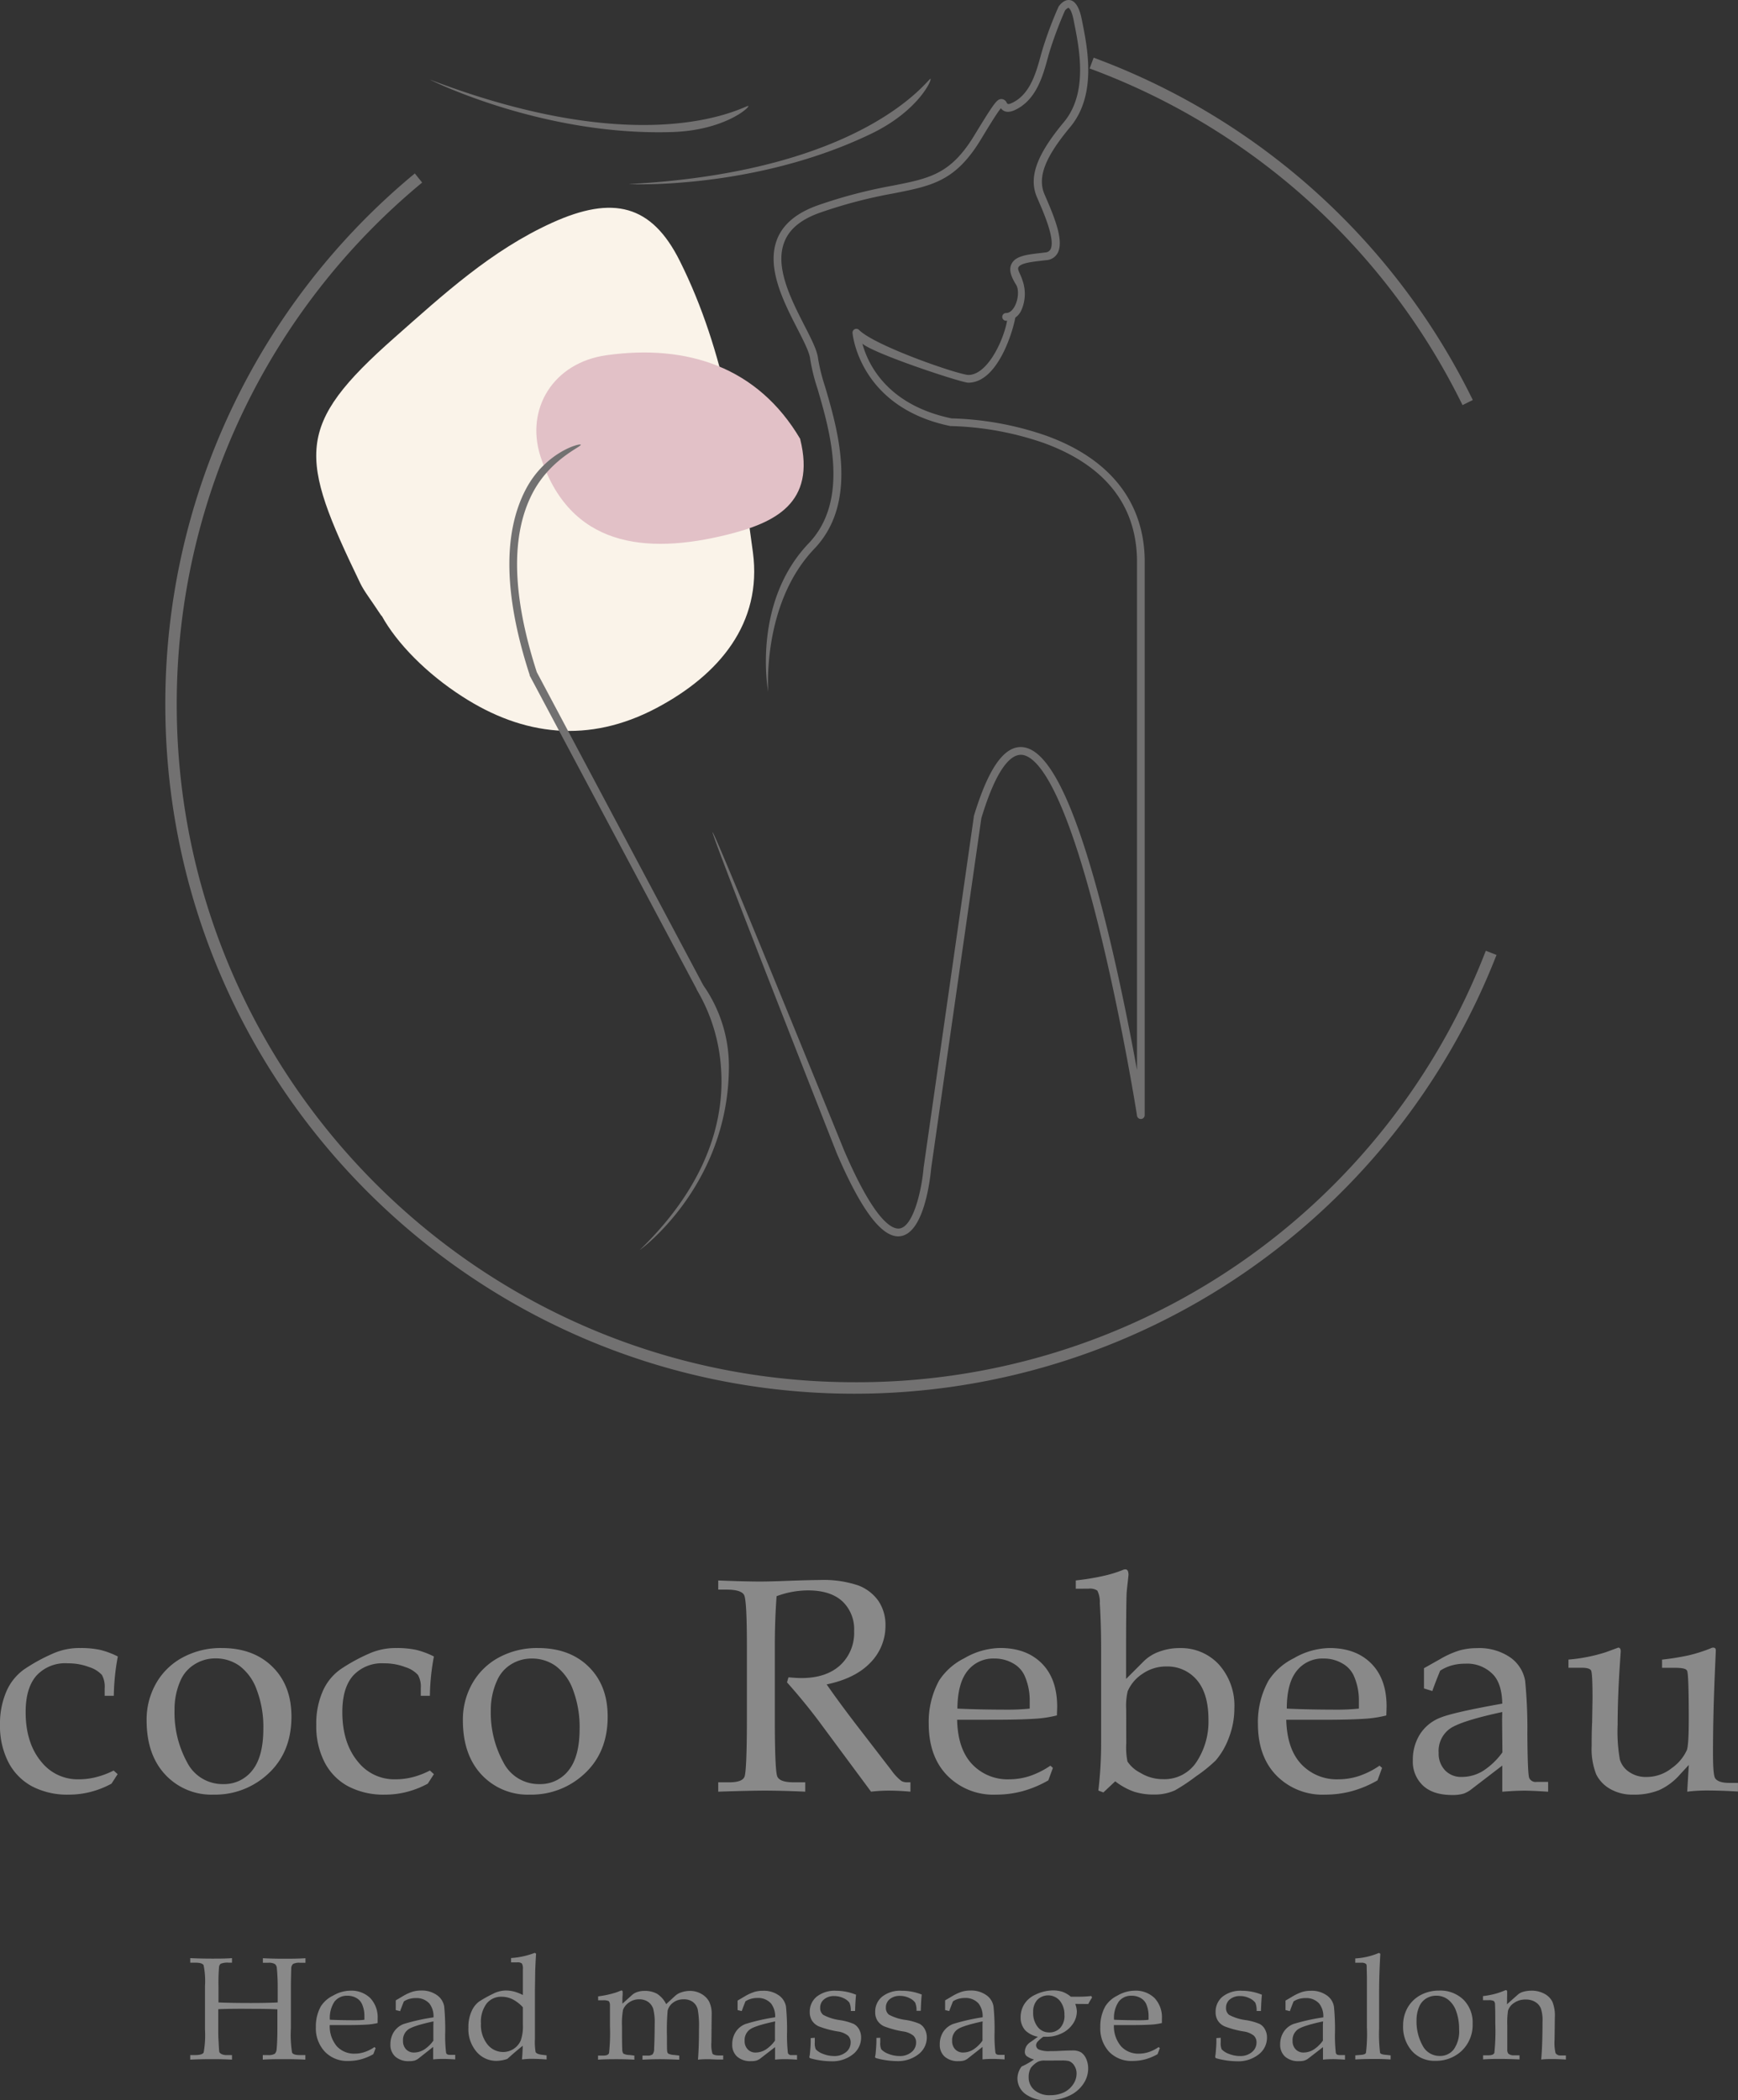 <svg xmlns="http://www.w3.org/2000/svg" viewBox="0 0 380.88 460.15"><rect x="0" y="0" width="380.88" height="460.15" fill="#333333" stroke="none"/><defs><style>.cls-2{fill:#898989}.cls-5{fill:#727171}</style></defs><g style="isolation:isolate"><g id="レイヤー_2" data-name="レイヤー 2"><g id="レイヤー_1-2" data-name="レイヤー 1"><path class="cls-2" d="M24.9 387.92l.88.79-1.34 2.08a19.78 19.78 0 01-4.55 1.8 18.84 18.84 0 01-4.79.61 16.69 16.69 0 01-8.1-1.83 12.55 12.55 0 01-5.16-5.27A17.38 17.38 0 010 377.9a17.75 17.75 0 011.4-7.31 11.52 11.52 0 013.92-4.86 39.08 39.08 0 016.3-3.45 14.2 14.2 0 016-1.2 20 20 0 014.31.4 18.08 18.08 0 013.89 1.45 50.51 50.51 0 00-.88 8.62h-2v-1.62a5.4 5.4 0 00-.6-2.95 6.34 6.34 0 00-2.75-1.71 12.82 12.82 0 00-4.69-.84 8.55 8.55 0 00-6.9 2.68c-1.58 1.79-2.38 4.46-2.38 8q0 6.86 3.52 11a10.15 10.15 0 008.13 3.73 15.11 15.11 0 003.85-.49 18.28 18.28 0 003.78-1.43zM32.13 376.92a16 16 0 012.08-8.11 14.61 14.61 0 015.85-5.68 17.48 17.48 0 018.54-2.05q6.93 0 11.1 4.1t4.17 10.93c0 5.39-1.82 9.65-5.44 12.82a17 17 0 01-11.62 4.27 13.81 13.81 0 01-10.59-4.38q-4.09-4.38-4.09-11.9zm6.12-2.29A22.66 22.66 0 0041 386.11a8.69 8.69 0 007.92 4.78 7.8 7.8 0 006.37-3q2.41-3 2.42-9.09a22.89 22.89 0 00-1.43-8.52 11.27 11.27 0 00-3.77-5.28 8.92 8.92 0 00-5.25-1.65 8.47 8.47 0 00-4.63 1.31 7.81 7.81 0 00-3.05 3.49 15.48 15.48 0 00-1.33 6.48zM94.21 387.92l.88.79-1.34 2.08a19.85 19.85 0 01-4.56 1.8 18.7 18.7 0 01-4.78.61 16.66 16.66 0 01-8.12-1.83 12.44 12.44 0 01-5.16-5.27 17.26 17.26 0 01-1.82-8.2 17.59 17.59 0 011.4-7.31 11.52 11.52 0 013.92-4.86 39.08 39.08 0 016.3-3.45 14.19 14.19 0 015.95-1.2 20.1 20.1 0 014.32.4 18.08 18.08 0 013.89 1.45 49.52 49.52 0 00-.88 8.62h-2v-1.62a5.29 5.29 0 00-.61-2.95 6.21 6.21 0 00-2.75-1.71 12.72 12.72 0 00-4.68-.84 8.55 8.55 0 00-6.77 2.68q-2.38 2.68-2.38 8 0 6.86 3.52 11a10.14 10.14 0 008.13 3.73 15 15 0 003.84-.49 18.14 18.14 0 003.7-1.43zM101.44 376.92a16 16 0 012.08-8.11 14.65 14.65 0 015.84-5.68 17.55 17.55 0 018.55-2.05q6.93 0 11.1 4.1t4.16 10.93c0 5.39-1.81 9.65-5.43 12.82a17 17 0 01-11.62 4.27 13.85 13.85 0 01-10.6-4.38q-4.08-4.38-4.08-11.9zm6.12-2.29a22.56 22.56 0 002.75 11.48 8.68 8.68 0 007.92 4.78 7.8 7.8 0 006.37-3q2.41-3 2.42-9.09a23.1 23.1 0 00-1.43-8.52 11.35 11.35 0 00-3.78-5.25 8.89 8.89 0 00-5.24-1.65 8.47 8.47 0 00-4.63 1.31 7.81 7.81 0 00-3 3.49 15.48 15.48 0 00-1.38 6.45zM181.16 369.05q3.19 4.59 7.91 10.67l6.25 8.11a11.12 11.12 0 002.21 2.37 2.37 2.37 0 001.14.3h.85v2.05c-1.8-.16-3.38-.23-4.72-.23a33.63 33.63 0 00-3.91.23L179.37 377q-3.23-4.29-6.9-8.4l.32-1.1c1.26.1 2.2.16 2.8.16 3.63 0 6.46-.93 8.52-2.8a9.62 9.62 0 003.07-7.48 8.4 8.4 0 00-2.6-6.56q-2.61-2.37-7.52-2.37a19.93 19.93 0 00-6.87 1.27c-.26 3.46-.39 7.14-.39 11.07v15.71q0 11.49.55 12.74c.37.84 1.57 1.26 3.58 1.26h2.54v2.05c-3.6-.16-6.58-.23-8.95-.23-1.86 0-5.24.07-10.12.23v-2.05h2.44c1.87 0 3-.41 3.32-1.23s.52-5.09.52-12.83v-15.66q0-10.09-.6-11.29c-.4-.81-1.71-1.21-3.92-1.21h-1.76v-2c4 .16 7.12.23 9.24.23q2.16 0 6.19-.16c3.12-.11 5.37-.17 6.73-.17a23.72 23.72 0 018.55 1.19 9.53 9.53 0 014.43 3.44 9.42 9.42 0 011.51 5.37 11.47 11.47 0 01-3.3 8.1q-3.31 3.46-9.59 4.77zM209.75 376.8q.15 6.4 3.28 9.72a10.69 10.69 0 008.19 3.32 14.39 14.39 0 004.51-.74 18.33 18.33 0 004.46-2.25l.55.49-1 2.73a24 24 0 01-5.57 2.35 22.3 22.3 0 01-5.89.78 14.16 14.16 0 01-10.7-4.2q-4.05-4.17-4.05-11.34a18.83 18.83 0 012.28-9.47 14 14 0 015.53-4.88 16 16 0 017.84-2.24q5.77 0 9.13 3.38t3.37 9.47l-.06 1.92a25.57 25.57 0 01-4.1.68c-2.32.18-5.53.27-9.65.27zm.06-2.45c3.36.16 7.07.23 11.13.23a45.09 45.09 0 004.72-.23v-1.82a13.22 13.22 0 00-1.14-5.43 5.89 5.89 0 00-2.5-2.66 8.07 8.07 0 00-4.14-1.06 7.15 7.15 0 00-5.82 2.67c-1.46 1.79-2.21 4.55-2.25 8.3zM235.76 348.09v-1.82a54.78 54.78 0 005.86-.95A27.59 27.59 0 00246 344a1.5 1.5 0 01.62-.16q.69 0 .69 1.23l-.17 1.63c-.15 1.24-.24 2.16-.26 2.77q-.1 4.21-.1 11.47v6.91l4-4a9.32 9.32 0 013.33-2 12.56 12.56 0 014.4-.76 11.28 11.28 0 018.62 3.61 13.5 13.5 0 013.38 9.6 17.78 17.78 0 01-1.19 6.39 16.23 16.23 0 01-2.88 5 32 32 0 01-4.34 3.5 40.89 40.89 0 01-4.61 3.07 10.86 10.86 0 01-4.65.92 13.81 13.81 0 01-4.38-.65 14.72 14.72 0 01-4.06-2.25l-2.6 2.44-1.1-.42a87 87 0 00.61-10.56v-20.7c0-3.19-.09-6.46-.29-9.81a5.39 5.39 0 00-.55-2.74 2.91 2.91 0 00-1.91-.42zm11.06 33.85a15.87 15.87 0 00.26 4 7.4 7.4 0 002.81 2.47 9.39 9.39 0 005 1.4 8.38 8.38 0 007.34-3.8 16 16 0 002.6-9.24c0-3.78-.83-6.66-2.51-8.65a8.43 8.43 0 00-6.77-3 9 9 0 00-5.19 1.62 8.58 8.58 0 00-3.23 3.81 13.9 13.9 0 00-.33 3.91zM281.88 376.8q.17 6.4 3.29 9.72a10.66 10.66 0 008.18 3.32 14.41 14.41 0 004.52-.74 18.1 18.1 0 004.45-2.25l.56.49-1 2.73a24 24 0 01-5.57 2.35 22.3 22.3 0 01-5.89.78 14.16 14.16 0 01-10.7-4.2q-4.05-4.17-4.05-11.34a18.73 18.73 0 012.33-9.46 13.89 13.89 0 015.53-4.88 16 16 0 017.84-2.24q5.76 0 9.13 3.38t3.37 9.47l-.06 1.92a25.75 25.75 0 01-4.1.68q-3.48.27-9.65.27zm.07-2.45c3.36.16 7.07.23 11.13.23a45.09 45.09 0 004.72-.23v-1.82a13.22 13.22 0 00-1.14-5.43 5.92 5.92 0 00-2.51-2.66 8 8 0 00-4.13-1.06 7.15 7.15 0 00-5.82 2.67c-1.46 1.79-2.2 4.55-2.2 8.3zM312.06 369.93v-4.43l3.55-2a20.15 20.15 0 014.22-1.89 14.1 14.1 0 013.85-.51 12 12 0 017.24 2 7.92 7.92 0 013.31 5.14 106.76 106.76 0 01.49 11.61q.06 8.73.39 9.65a1.51 1.51 0 001.62.91h2.54v2.15c-2.47-.16-4.2-.23-5.17-.23-1.21 0-2.84.07-4.88.23v-2.9-2.83l-6.74 5.17a5.94 5.94 0 01-1.79 1 8.63 8.63 0 01-2.44.28q-4.2 0-6.41-2.07a7.19 7.19 0 01-2.22-5.54 10.4 10.4 0 011.58-5.73 9.26 9.26 0 014.49-3.62q2.91-1.17 13.53-3.06-.08-4.12-1.83-6.18a7.85 7.85 0 00-6.31-2.57 10.64 10.64 0 00-2.93.38 9.26 9.26 0 00-2.54 1.15c-.63 1.55-1.21 3-1.72 4.46zm17.16 5.17q-9.06 1.95-11.49 3.66a6 6 0 00-2.45 5.27 5.29 5.29 0 001.41 3.85 4.8 4.8 0 003.61 1.44A8.83 8.83 0 00325 388a15.77 15.77 0 004.25-4.06l-.07-7.21zM369.75 392.55l.35-5.86-1.92 2.08a13.47 13.47 0 01-4.56 3.43 14.47 14.47 0 01-5.74 1 9.7 9.7 0 01-5-1.24 7.54 7.54 0 01-3.07-3.2 15.13 15.13 0 01-1-6.24c0-1.47 0-3.19.1-5.14l.09-5.24q0-5.5-.31-6.12c-.2-.41-.89-.62-2.06-.62h-2.9v-1.79a36.47 36.47 0 008.19-1.62l2.71-1c.37 0 .55.27.55.81l-.22 3.32q-.45 6.9-.46 12.83a35.19 35.19 0 00.49 7.56 5 5 0 002.05 2.73 6.4 6.4 0 003.79 1.09 8.82 8.82 0 005.54-1.95 9.76 9.76 0 003.3-3.94c.28-.76.42-3 .42-6.86 0-6.42-.12-9.92-.35-10.48s-1.2-.69-2.94-.69h-2.57v-1.79a56.26 56.26 0 005.7-.91 33.23 33.23 0 004.95-1.56 1.27 1.27 0 01.58-.16c.37 0 .56.2.56.61l-.13 3q-.5 11.13-.49 19.59c0 3.17.16 5 .49 5.44.47.67 1.51 1 3.09 1h1.89v1.89c-2.72-.16-5-.23-6.9-.23a37.22 37.22 0 00-4.22.26zM47.83 440.21v4.36c0 .75 0 1.63.07 2.64.07 1.42.12 2.2.16 2.35s.19.31.45.46a2.52 2.52 0 001.27.24h1.06v1c-1.35-.07-2.66-.11-3.92-.11s-3 0-5.23.11v-1h1c1.09 0 1.74-.18 1.94-.56a21.48 21.48 0 00.29-5.07v-9.42a17.7 17.7 0 00-.3-4.64c-.21-.37-.79-.55-1.74-.55h-1.19v-1c1.72.08 3.32.11 4.79.11s2.94 0 4.36-.11v1h-.67a4 4 0 00-1.8.23 1.05 1.05 0 00-.37.75 41.7 41.7 0 00-.12 4.17v3.56c1.85.08 4.2.12 7.07.12q3.63 0 5.91-.12v-3a43.36 43.36 0 00-.19-4.49 1.25 1.25 0 00-.42-.92 2.57 2.57 0 00-1.46-.28h-1.18v-1c1.59.08 3.1.11 4.53.11s3.14 0 4.8-.11v1h-1.18a2.85 2.85 0 00-1.54.26 1.36 1.36 0 00-.4 1c0 .47-.07 2-.07 4.47v8.63a25 25 0 00.25 5.3c.18.38.75.56 1.71.56h1.21v1c-1.43-.07-2.91-.11-4.44-.11-1.75 0-3.38 0-4.89.11v-1h1.08a2.8 2.8 0 001.53-.27 1.48 1.48 0 00.42-1c.11-1.07.17-2.63.17-4.69v-4.06c-1.46-.08-3.34-.11-5.62-.11-3.17-.03-5.68 0-7.34.08zM72.26 443.69a6.8 6.8 0 001.57 4.66 5.16 5.16 0 003.93 1.6 6.75 6.75 0 002.16-.36 8.79 8.79 0 002.14-1.08l.26.23-.5 1.32a11.47 11.47 0 01-2.67 1.12 10.59 10.59 0 01-2.82.37 6.77 6.77 0 01-5.11-2 7.47 7.47 0 01-2-5.44 9 9 0 011.1-4.54 6.54 6.54 0 012.68-2.34 7.69 7.69 0 013.76-1.08 5.92 5.92 0 014.38 1.62 6.16 6.16 0 011.62 4.54v.93a13.3 13.3 0 01-2 .32c-1.11.08-2.65.13-4.63.13zm0-1.17c1.61.07 3.39.11 5.34.11.78 0 1.53 0 2.26-.11v-.88a6.26 6.26 0 00-.55-2.6 2.88 2.88 0 00-1.2-1.28 3.88 3.88 0 00-2-.5 3.41 3.41 0 00-2.8 1.28 6.39 6.39 0 00-1.02 3.98zM86.73 440.4v-2.13l1.7-1a10.12 10.12 0 012-.9 6.51 6.51 0 011.85-.25 5.69 5.69 0 013.47 1 3.8 3.8 0 011.59 2.46 52 52 0 01.23 5.56 31 31 0 00.19 4.63c.1.3.36.44.78.44h1.22v1c-1.19-.07-2-.11-2.49-.11s-1.36 0-2.34.11v-1.39-1.35L91.72 451a2.9 2.9 0 01-.86.46 4 4 0 01-1.17.13 4.33 4.33 0 01-3.07-1 3.42 3.42 0 01-1.06-2.65 5 5 0 01.75-2.75 4.51 4.51 0 012.16-1.74A43.88 43.88 0 0195 442a4.6 4.6 0 00-.87-3 3.79 3.79 0 00-3-1.23 5.21 5.21 0 00-1.4.18 4.35 4.35 0 00-1.22.55c-.3.74-.58 1.46-.83 2.14zm8.27 2.48q-4.33.93-5.51 1.75a2.87 2.87 0 00-1.17 2.53 2.55 2.55 0 00.67 1.84 2.3 2.3 0 001.74.7 4.22 4.22 0 002.24-.66 7.35 7.35 0 002-1.94v-3.46zM114.59 437.1v-5.66a2.15 2.15 0 00-.22-1.24 1.4 1.4 0 00-1-.25H112V429a17.53 17.53 0 005.2-1.14l.28.18c-.07 1.07-.14 2.35-.19 3.85l-.06 4.15v10.67a13.19 13.19 0 00.15 2.9c.16.29.59.47 1.3.57l1.11.14v.9c-1.29-.09-2.42-.14-3.4-.14-.18 0-.83 0-2 .14.07-.7.13-1.7.17-3-.88.69-2 1.64-3.38 2.88a7.63 7.63 0 01-2.34.43 5.67 5.67 0 01-4.41-2 7.62 7.62 0 01-1.78-5.3 8.29 8.29 0 01.69-3.55 5.22 5.22 0 011.63-2.13 27.89 27.89 0 013-1.68 6.44 6.44 0 012.85-.76 7.91 7.91 0 011.83.23 10.24 10.24 0 011.94.76zm0 2.69a8 8 0 00-2.24-1.74 5.41 5.41 0 00-2.42-.57 4.07 4.07 0 00-3.29 1.49 6.66 6.66 0 00-1.24 4.37 6.82 6.82 0 001.42 4.58 4.42 4.42 0 003.47 1.67 4.23 4.23 0 003.82-2.5 9.4 9.4 0 00.48-3.49zM136.4 439l2.09-1.88a3.1 3.1 0 011.06-.64 4.83 4.83 0 011.61-.28 5.52 5.52 0 012.83.63 5.63 5.63 0 012 2.27l2-1.84a3.53 3.53 0 011.26-.72 5.8 5.8 0 011.91-.34 5 5 0 012.55.66 4.21 4.21 0 011.7 1.7 6.1 6.1 0 01.55 2.84l-.06 6.11a6.89 6.89 0 00.23 2.42c.16.24.56.38 1.21.41h1.15v.9h-.75c-1.22 0-2-.08-2.47-.08-.66 0-1.43 0-2.31.11q.23-2.88.22-6.75a20.07 20.07 0 00-.28-4.29 2.89 2.89 0 00-1.07-1.61 3.29 3.29 0 00-2-.58 3.73 3.73 0 00-2.32.73 3.09 3.09 0 00-1.2 1.76 49.77 49.77 0 00-.15 5.56c0 1.93 0 3 .05 3.29a.8.8 0 00.25.57 3.6 3.6 0 001.35.29l1.05.13v.9c-1.84-.07-3.2-.11-4.06-.11-.69 0-2 0-4 .11v-.9h1a1.87 1.87 0 001.22-.27 2 2 0 00.33-1.25q.12-2.56.12-5.34a11.93 11.93 0 00-.33-3.43 3.06 3.06 0 00-1.14-1.5 3.39 3.39 0 00-1.93-.54 3.8 3.8 0 00-2.19.67 3.5 3.5 0 00-1.34 1.62 16.79 16.79 0 00-.23 3.72c0 2.24 0 3.89.06 4.94a1.59 1.59 0 00.23.94 2.82 2.82 0 001.35.31l1.07.13v.9c-1.3-.07-2.53-.11-3.68-.11-1.31 0-2.74 0-4.28.11v-.9h1.19c.68 0 1.08-.18 1.22-.54a40.39 40.39 0 00.2-5.88v-4.62a1.39 1.39 0 00-.26-.89 2.77 2.77 0 00-1.33-.18h-1v-.86a22.81 22.81 0 003.95-.86l1.14-.44c.19 0 .28.13.28.38v.56c-.05.55-.06 1.19-.05 1.96zM161.64 440.4v-2.08l1.7-1a10.37 10.37 0 012-.9 6.56 6.56 0 011.85-.25 5.72 5.72 0 013.48 1 3.82 3.82 0 011.58 2.46 52 52 0 01.23 5.56 34.51 34.51 0 00.19 4.63.73.73 0 00.78.44h1.22v1c-1.19-.07-2-.11-2.48-.11s-1.37 0-2.34.11v-1.39-1.35l-3.21 2.48a3 3 0 01-.86.46 4 4 0 01-1.17.13 4.35 4.35 0 01-3.08-1 3.42 3.42 0 01-1.06-2.65 4.92 4.92 0 01.76-2.75 4.44 4.44 0 012.15-1.74 43.79 43.79 0 016.49-1.47 4.6 4.6 0 00-.88-3 3.76 3.76 0 00-3-1.23 5.26 5.26 0 00-1.4.18 4.48 4.48 0 00-1.22.55c-.3.74-.58 1.46-.82 2.14zm8.23 2.48c-2.9.62-4.73 1.2-5.51 1.75a2.87 2.87 0 00-1.17 2.53 2.51 2.51 0 00.67 1.84 2.26 2.26 0 001.73.7 4.2 4.2 0 002.24-.66 7.52 7.52 0 002-1.94v-3.46zM178.56 446.47v1a3.27 3.27 0 00.22 1.53 4.07 4.07 0 001.59 1 6.51 6.51 0 002.42.47 3.92 3.92 0 002.63-.87 2.66 2.66 0 001-2.07 2 2 0 00-.59-1.53 4.6 4.6 0 00-2.27-.92 21.06 21.06 0 01-4.1-1.1 3.42 3.42 0 01-1.5-1.25 3.46 3.46 0 01-.5-1.89 4.22 4.22 0 011.51-3.37 6.34 6.34 0 014.27-1.3 11.7 11.7 0 014.37.87c-.09.71-.17 1.9-.22 3.56h-.94a4.34 4.34 0 00-.29-1.81 3.24 3.24 0 00-1.31-1 4.57 4.57 0 00-2-.46 3.37 3.37 0 00-2.26.72 2.3 2.3 0 00-.85 1.83 1.87 1.87 0 00.67 1.57 10.81 10.81 0 003.71 1.16 12.56 12.56 0 013 .84 3 3 0 011.16 1.19 3.71 3.71 0 01.43 1.82 4.63 4.63 0 01-1.8 3.64 7.25 7.25 0 01-4.82 1.52 17.78 17.78 0 01-4.3-.6c-.28-.07-.43-.18-.43-.32l.05-.22a5.39 5.39 0 00.11-.83c.09-1 .14-1.8.14-2.36v-.75zM192.91 446.47v1a3.14 3.14 0 00.22 1.53 4.09 4.09 0 001.58 1 6.6 6.6 0 002.43.47 3.87 3.87 0 002.62-.87 2.64 2.64 0 001-2.07 2 2 0 00-.6-1.53 4.55 4.55 0 00-2.26-.92 21.06 21.06 0 01-4.1-1.1 3.42 3.42 0 01-1.5-1.25 3.37 3.37 0 01-.5-1.89 4.22 4.22 0 011.51-3.37 6.32 6.32 0 014.27-1.3 11.65 11.65 0 014.42.83c-.09.71-.16 1.9-.22 3.56h-.93a4.13 4.13 0 00-.3-1.81 3.2 3.2 0 00-1.3-1 4.6 4.6 0 00-2-.46 3.41 3.41 0 00-2.27.72 2.32 2.32 0 00-.84 1.83 1.87 1.87 0 00.67 1.57 10.64 10.64 0 003.71 1.16 12.56 12.56 0 013 .84 2.87 2.87 0 011.15 1.19 3.71 3.71 0 01.44 1.82 4.63 4.63 0 01-1.8 3.64 7.27 7.27 0 01-4.82 1.52 17.92 17.92 0 01-4.31-.6c-.28-.07-.42-.18-.42-.32l.05-.22a5.39 5.39 0 00.11-.83c.09-1 .14-1.8.14-2.36v-.75zM207.12 440.4v-2.13l1.7-1a10.12 10.12 0 012-.9 6.51 6.51 0 011.85-.25 5.71 5.71 0 013.47 1 3.74 3.74 0 011.58 2.46 48.26 48.26 0 01.24 5.56 31 31 0 00.19 4.63c.1.3.36.44.78.44h1.22v1c-1.19-.07-2-.11-2.49-.11s-1.36 0-2.34.11v-1.39-1.35l-3.21 2.53a2.78 2.78 0 01-.86.46 4 4 0 01-1.17.13 4.34 4.34 0 01-3.07-1 3.42 3.42 0 01-1.06-2.65 5 5 0 01.75-2.75 4.51 4.51 0 012.16-1.74 43.88 43.88 0 016.48-1.47 4.6 4.6 0 00-.87-3 3.79 3.79 0 00-3-1.23 5.21 5.21 0 00-1.4.18 4.35 4.35 0 00-1.22.55c-.3.74-.58 1.46-.83 2.14zm8.22 2.48q-4.34.93-5.51 1.75a2.87 2.87 0 00-1.17 2.53 2.55 2.55 0 00.67 1.84 2.29 2.29 0 001.73.7 4.23 4.23 0 002.25-.66 7.35 7.35 0 002-1.94v-3.46zM235.64 439.05a5.37 5.37 0 01.35 1.64 4.87 4.87 0 01-.84 2.69 6.13 6.13 0 01-2.4 2.08 7.5 7.5 0 01-3.38.79h-.73a7.14 7.14 0 00-1.3 1.13 1.29 1.29 0 00-.28.74 1.05 1.05 0 00.61.93 5.88 5.88 0 002.49.34c.48 0 1.16 0 2.06-.05 1.28-.06 2.2-.09 2.78-.09a3.58 3.58 0 011.88.4A3.13 3.13 0 01238 451a5.22 5.22 0 01.47 2.24 5.94 5.94 0 01-1.07 3.35 7.43 7.43 0 01-3.09 2.58 10.75 10.75 0 01-4.66 1 7.72 7.72 0 01-4.95-1.39 4.26 4.26 0 01-1.73-3.44 4.45 4.45 0 01.9-2.56 18.55 18.55 0 002.73-1.55 4.87 4.87 0 01-1.64-.77 1.16 1.16 0 01-.37-.89 2.57 2.57 0 01.36-1.29 3 3 0 011-.95l1.51-1.08a5.49 5.49 0 01-2.7-1.33 4.11 4.11 0 01-1.09-2.95 5.35 5.35 0 01.81-2.88 5.57 5.57 0 012.39-2.05 9.14 9.14 0 013.89-.95 6.55 6.55 0 012.08.31 6 6 0 011.83 1.07H236a25.39 25.39 0 003.16-.15l.17.34a11.08 11.08 0 00-.83 1.41zM229 451.46a3.25 3.25 0 00-1.51.25 5.07 5.07 0 00-1.59 1.36 4.09 4.09 0 00-.47 2.05 3.58 3.58 0 001.27 2.82 5.1 5.1 0 003.5 1.11 6.94 6.94 0 003-.64 5 5 0 002-1.77 4.11 4.11 0 00.73-2.3 3.13 3.13 0 00-.51-1.78 2.32 2.32 0 00-1.21-1 7.36 7.36 0 00-1.63-.11zm4.27-9.94a4.76 4.76 0 00-1-3.15 3.37 3.37 0 00-4.94-.22 3.78 3.78 0 00-.91 2.69 4.93 4.93 0 001 3.27 3.13 3.13 0 002.49 1.19 3.19 3.19 0 002.44-1 3.91 3.91 0 00.93-2.78zM244.11 443.69a6.8 6.8 0 001.58 4.66 5.12 5.12 0 003.92 1.6 6.81 6.81 0 002.17-.36 8.56 8.56 0 002.13-1.08l.27.23-.5 1.32a11.47 11.47 0 01-2.67 1.12 10.7 10.7 0 01-2.82.37 6.79 6.79 0 01-5.12-2 7.51 7.51 0 01-1.94-5.44 9 9 0 011.1-4.54 6.48 6.48 0 012.65-2.34 7.69 7.69 0 013.76-1.08 5.92 5.92 0 014.38 1.62 6.16 6.16 0 011.61 4.54v.93a13.3 13.3 0 01-2 .32c-1.11.08-2.66.13-4.63.13zm0-1.17c1.62.07 3.4.11 5.34.11.78 0 1.54 0 2.26-.11v-.88a6.41 6.41 0 00-.54-2.6 2.88 2.88 0 00-1.2-1.28 3.91 3.91 0 00-2-.5 3.41 3.41 0 00-2.8 1.28 6.33 6.33 0 00-1.03 3.98zM267.52 446.47v1a3.32 3.32 0 00.21 1.53 4.07 4.07 0 001.59 1 6.53 6.53 0 002.43.47 3.85 3.85 0 002.61-.87 2.64 2.64 0 001-2.07 2 2 0 00-.59-1.53 4.6 4.6 0 00-2.27-.92 21.28 21.28 0 01-4.1-1.1 3.42 3.42 0 01-1.5-1.25 3.46 3.46 0 01-.5-1.89 4.25 4.25 0 011.51-3.37 6.35 6.35 0 014.28-1.3 11.69 11.69 0 014.36.87c-.09.71-.16 1.9-.22 3.56h-.94a4.34 4.34 0 00-.29-1.81 3.24 3.24 0 00-1.31-1 4.57 4.57 0 00-2-.46 3.37 3.37 0 00-2.26.72 2.3 2.3 0 00-.85 1.83 1.87 1.87 0 00.67 1.57 10.8 10.8 0 003.72 1.16 12.43 12.43 0 013 .84 2.81 2.81 0 011.15 1.19 3.61 3.61 0 01.44 1.82 4.63 4.63 0 01-1.8 3.64 7.24 7.24 0 01-4.81 1.52 17.79 17.79 0 01-4.31-.6c-.28-.07-.42-.18-.42-.32v-.22a5.39 5.39 0 00.11-.83c.09-1 .14-1.8.14-2.36v-.75zM281.72 440.4v-2.08l1.7-1a10.37 10.37 0 012-.9 6.56 6.56 0 011.85-.25 5.72 5.72 0 013.48 1 3.74 3.74 0 011.58 2.46 49.25 49.25 0 01.23 5.56 32.64 32.64 0 00.19 4.63c.11.3.36.44.78.44h1.22v1c-1.19-.07-2-.11-2.48-.11s-1.37 0-2.34.11v-1.39-1.35l-3.21 2.48a2.94 2.94 0 01-.87.46 3.94 3.94 0 01-1.16.13 4.35 4.35 0 01-3.08-1 3.46 3.46 0 01-1.06-2.65 4.92 4.92 0 01.76-2.75 4.44 4.44 0 012.15-1.74A44.14 44.14 0 01290 442a4.54 4.54 0 00-.88-3 3.78 3.78 0 00-3-1.23 5.29 5.29 0 00-1.41.18 4.48 4.48 0 00-1.22.55c-.3.74-.58 1.46-.82 2.14zm8.23 2.48c-2.9.62-4.73 1.2-5.52 1.75a2.86 2.86 0 00-1.16 2.53 2.51 2.51 0 00.67 1.84 2.28 2.28 0 001.73.7 4.2 4.2 0 002.24-.66 7.52 7.52 0 002-1.94v-3.46zM302.5 428.06q-.27 4.57-.27 8.28v8a33.88 33.88 0 00.21 5.41c.07.22.41.36 1 .43l1.32.14v.9c-1.13-.07-2.22-.11-3.25-.11s-2.65 0-4.5.11v-.9l1.34-.11c.59-.05.93-.21 1-.46a34.82 34.82 0 00.21-5.53v-11l-.05-2c0-.51 0-.82-.17-.94a1.49 1.49 0 00-1-.25H297v-.94a15.49 15.49 0 005.19-1.21zM307.49 443.75a7.78 7.78 0 011-3.9 7.25 7.25 0 012.8-2.72 8.51 8.51 0 014.1-1 7.27 7.27 0 015.33 2 7 7 0 012 5.24 7.78 7.78 0 01-2.6 6.15 8.17 8.17 0 01-5.58 2 6.6 6.6 0 01-5.07-2.1 8 8 0 01-1.98-5.67zm2.94-1.1a10.86 10.86 0 001.32 5.51 4.17 4.17 0 003.8 2.29 3.74 3.74 0 003.05-1.45 6.82 6.82 0 001.16-4.36 11.23 11.23 0 00-.68-4.09 5.38 5.38 0 00-1.82-2.51 4.21 4.21 0 00-2.51-.79 4.13 4.13 0 00-2.22.62 3.8 3.8 0 00-1.46 1.67 7.42 7.42 0 00-.64 3.11zM330.25 439.13l2.36-2.09a3 3 0 01.9-.55 6.4 6.4 0 012.06-.34 5.88 5.88 0 012.89.68 4.07 4.07 0 011.75 1.76 8.06 8.06 0 01.53 3.4l-.06 4.91a9.85 9.85 0 00.22 2.94 1.23 1.23 0 001.15.5h1.11v.9c-1.11-.07-2.07-.11-2.88-.11s-1.63 0-2.53.11q.28-3 .29-8.22a8.32 8.32 0 00-.37-3 2.92 2.92 0 00-1.23-1.4 3.87 3.87 0 00-2.09-.53 4.27 4.27 0 00-2.57.76 3.15 3.15 0 00-1.3 1.68 17.6 17.6 0 00-.16 3.19v5.31a1.42 1.42 0 00.23.92 1.85 1.85 0 001.28.36H333v.9c-1.76-.07-3.17-.11-4.21-.11s-2.36 0-3.77.11v-.9h1.13c.76 0 1.21-.18 1.34-.54a46.24 46.24 0 00.2-6.48c0-1.77 0-3.17-.06-4.18a1 1 0 00-.25-.68 2.31 2.31 0 00-1.23-.19H325v-.9a19.66 19.66 0 002.4-.43 16 16 0 002.38-.81.65.65 0 01.26-.06c.17 0 .25.12.25.36v.59z"/><path d="M83.57 134.9c-2.48-3.77-3.77-5.34-4.63-7.13-13.45-27.87-14.46-34.42 7.55-53.83C97.16 64.52 107.66 54.85 121 48.8s21.82-4 28 8.42c10 20 13.08 42 16 63.8 2.06 15.52-7.35 26.8-21.12 34.1-14.84 7.85-29.22 6.13-42.62-2.55-7.78-5-14.3-11.63-17.62-17.67" fill="#faf3e9"/><path d="M175.36 96.21c3.51 14.09-5.64 18.35-15.93 20.92-18.05 4.49-34.67 2.62-41-17.18-3.31-10.35 2.79-20.48 14.46-22.12 17.7-2.49 33.2 2.59 42.5 18.38" style="mix-blend-mode:multiply" fill="#e2c1c7"/><path class="cls-5" d="M320.51 88.76A148.1 148.1 0 00238.79 15l.88-2.36a150.57 150.57 0 0183.09 75zM187.23 305.36c-83.27 0-151-67.75-151-151A150.66 150.66 0 0190.91 38l1.6 2a148.16 148.16 0 00-53.78 114.33c0 81.89 66.62 148.51 148.5 148.51a147.61 147.61 0 00138.38-94.53l2.35.91a151.06 151.06 0 01-140.73 96.14z"/><path class="cls-5" d="M168.34 151.53c-.15-.8-3.4-19.62 8.88-32.49 9.09-9.52 4.6-24.78 1.93-33.9a41 41 0 01-1.59-6.42c-.13-1.44-1.36-3.86-2.79-6.65-3.08-6-6.91-13.52-4.45-19.7 1.31-3.29 4.33-5.79 9-7.42a107.91 107.91 0 0116.18-4.25c8.27-1.62 12.82-2.52 18-11 4.51-7.4 5-8 6-8a1.3 1.3 0 011.1.77c.19.33.3.52 1.35 0 3.84-1.91 5.12-6.6 6.15-10.36.12-.42.23-.83.35-1.23a84.38 84.38 0 013.5-9.35.75.75 0 01.07-.12c.11-.17 1.15-1.66 2.55-1.37s2.14 2.42 2.45 4l.11.52c1.22 6.08 3.26 16.24-2.6 23.28-5.53 6.64-7.21 11-5.64 14.71l.31.72c2.08 4.8 4 9.71 2.54 12.24a3 3 0 01-2.43 1.49l-1.13.13c-2.22.26-4.52.53-5 1.44-.27.54.43 1.37.91 2.9a8.82 8.82 0 01-.26 6.5 3.88 3.88 0 01-3.34 2.31.85.85 0 010-1.7c.93 0 1.56-.89 1.85-1.42.85-1.54 1-3.73.33-4.78-1.25-2-1.58-3.39-1-4.54.84-1.76 3.37-2.06 6.29-2.39l1.12-.14a1.35 1.35 0 001.11-.64c1.15-2-1.4-7.9-2.63-10.73l-.31-.73c-1.87-4.34-.1-9.26 5.9-16.46 5.34-6.41 3.39-16.08 2.23-21.85l-.1-.52c-.49-2.47-1.12-2.66-1.12-2.66-.16 0-.55.3-.77.59a85.41 85.41 0 00-3.39 9.04c-.11.39-.23.79-.34 1.21-1.12 4.09-2.52 9.18-7 11.43-1.86.94-2.79.41-3.32-.27-1 1.21-3.15 4.81-4.41 6.88-5.54 9.1-10.64 10.1-19.09 11.77a105.19 105.19 0 00-16 4.18C175.64 48 173 50.14 171.9 53c-2.18 5.46 1.46 12.58 4.38 18.3 1.57 3.07 2.81 5.5 3 7.27a41 41 0 001.52 6.1c2.79 9.46 7.44 25.31-2.33 35.55-11.71 12.24-10.06 31.72-10.13 31.31z"/><path class="cls-5" d="M196.85 270.88c-3.79 0-8.2-5.95-13.45-18.14 0 0-27.68-70.23-27.24-70.4S185 252.09 185 252.09c6.67 15.48 10.5 17.34 12.18 17.06 3-.49 4.82-8.45 5.23-13.35l11-76.84a.69.69 0 010-.13c3.17-10.46 6.62-15.42 10.6-15.14 6.14.42 12.32 13.79 18.9 40.88 2.69 11.09 4.87 22.23 6.26 29.86V122.52c-.24-12-7.12-20.63-20.45-25.47a67.2 67.2 0 00-20.27-3.7h-.17c-20-4.12-21.44-20.23-21.45-20.39a.84.84 0 011.44-.66c3.52 3.51 21.62 9.75 23.95 9.85 4.52 0 8.34-8.88 8.64-13.08a.85.85 0 011.69.12c-.12 1.71-3.43 14.66-10.37 14.66-1.7-.07-20.66-6.34-23.19-8.56 1.19 4.41 5.36 13.43 19.55 16.38a68.26 68.26 0 0120.76 3.8c13.86 5 21.32 14.4 21.56 27.05v121.8a.85.85 0 01-1.69.13c0-.19-3.16-19.91-7.91-39.48-8.25-34-14.42-39.39-17.37-39.59-2.07-.13-5.28 2.16-8.83 13.89l-11 76.72c-.12 1.38-1.34 14-6.65 14.84a3.55 3.55 0 01-.56.05zM140.23 273.84c16-15.49 18.48-30.19 17.78-39.8a38.61 38.61 0 00-5.34-17.24.22.22 0 010-.08L116.07 148a.78.78 0 010-.14c-5.6-17.21-5.91-30.84-.91-40.52 4.25-8.24 12-10.34 12.12-9.89s-6.75 3.15-10.64 10.72c-4.75 9.25-4.4 22.4 1 39.1l36.49 68.61a30.94 30.94 0 015.61 18c-.16 26.2-19.85 40.28-19.51 39.96zM137.81 40.33c52-2.77 65.71-23.31 66.1-23.07s-2.75 7.09-12.9 12c-25.82 12.48-53.67 11.09-53.2 11.07zM94.19 17.43C142.81 36 163.7 22.83 164 23.21s-5.4 5.36-16.67 5.72c-28.69.92-53.57-11.67-53.14-11.5z"/></g></g></g></svg>